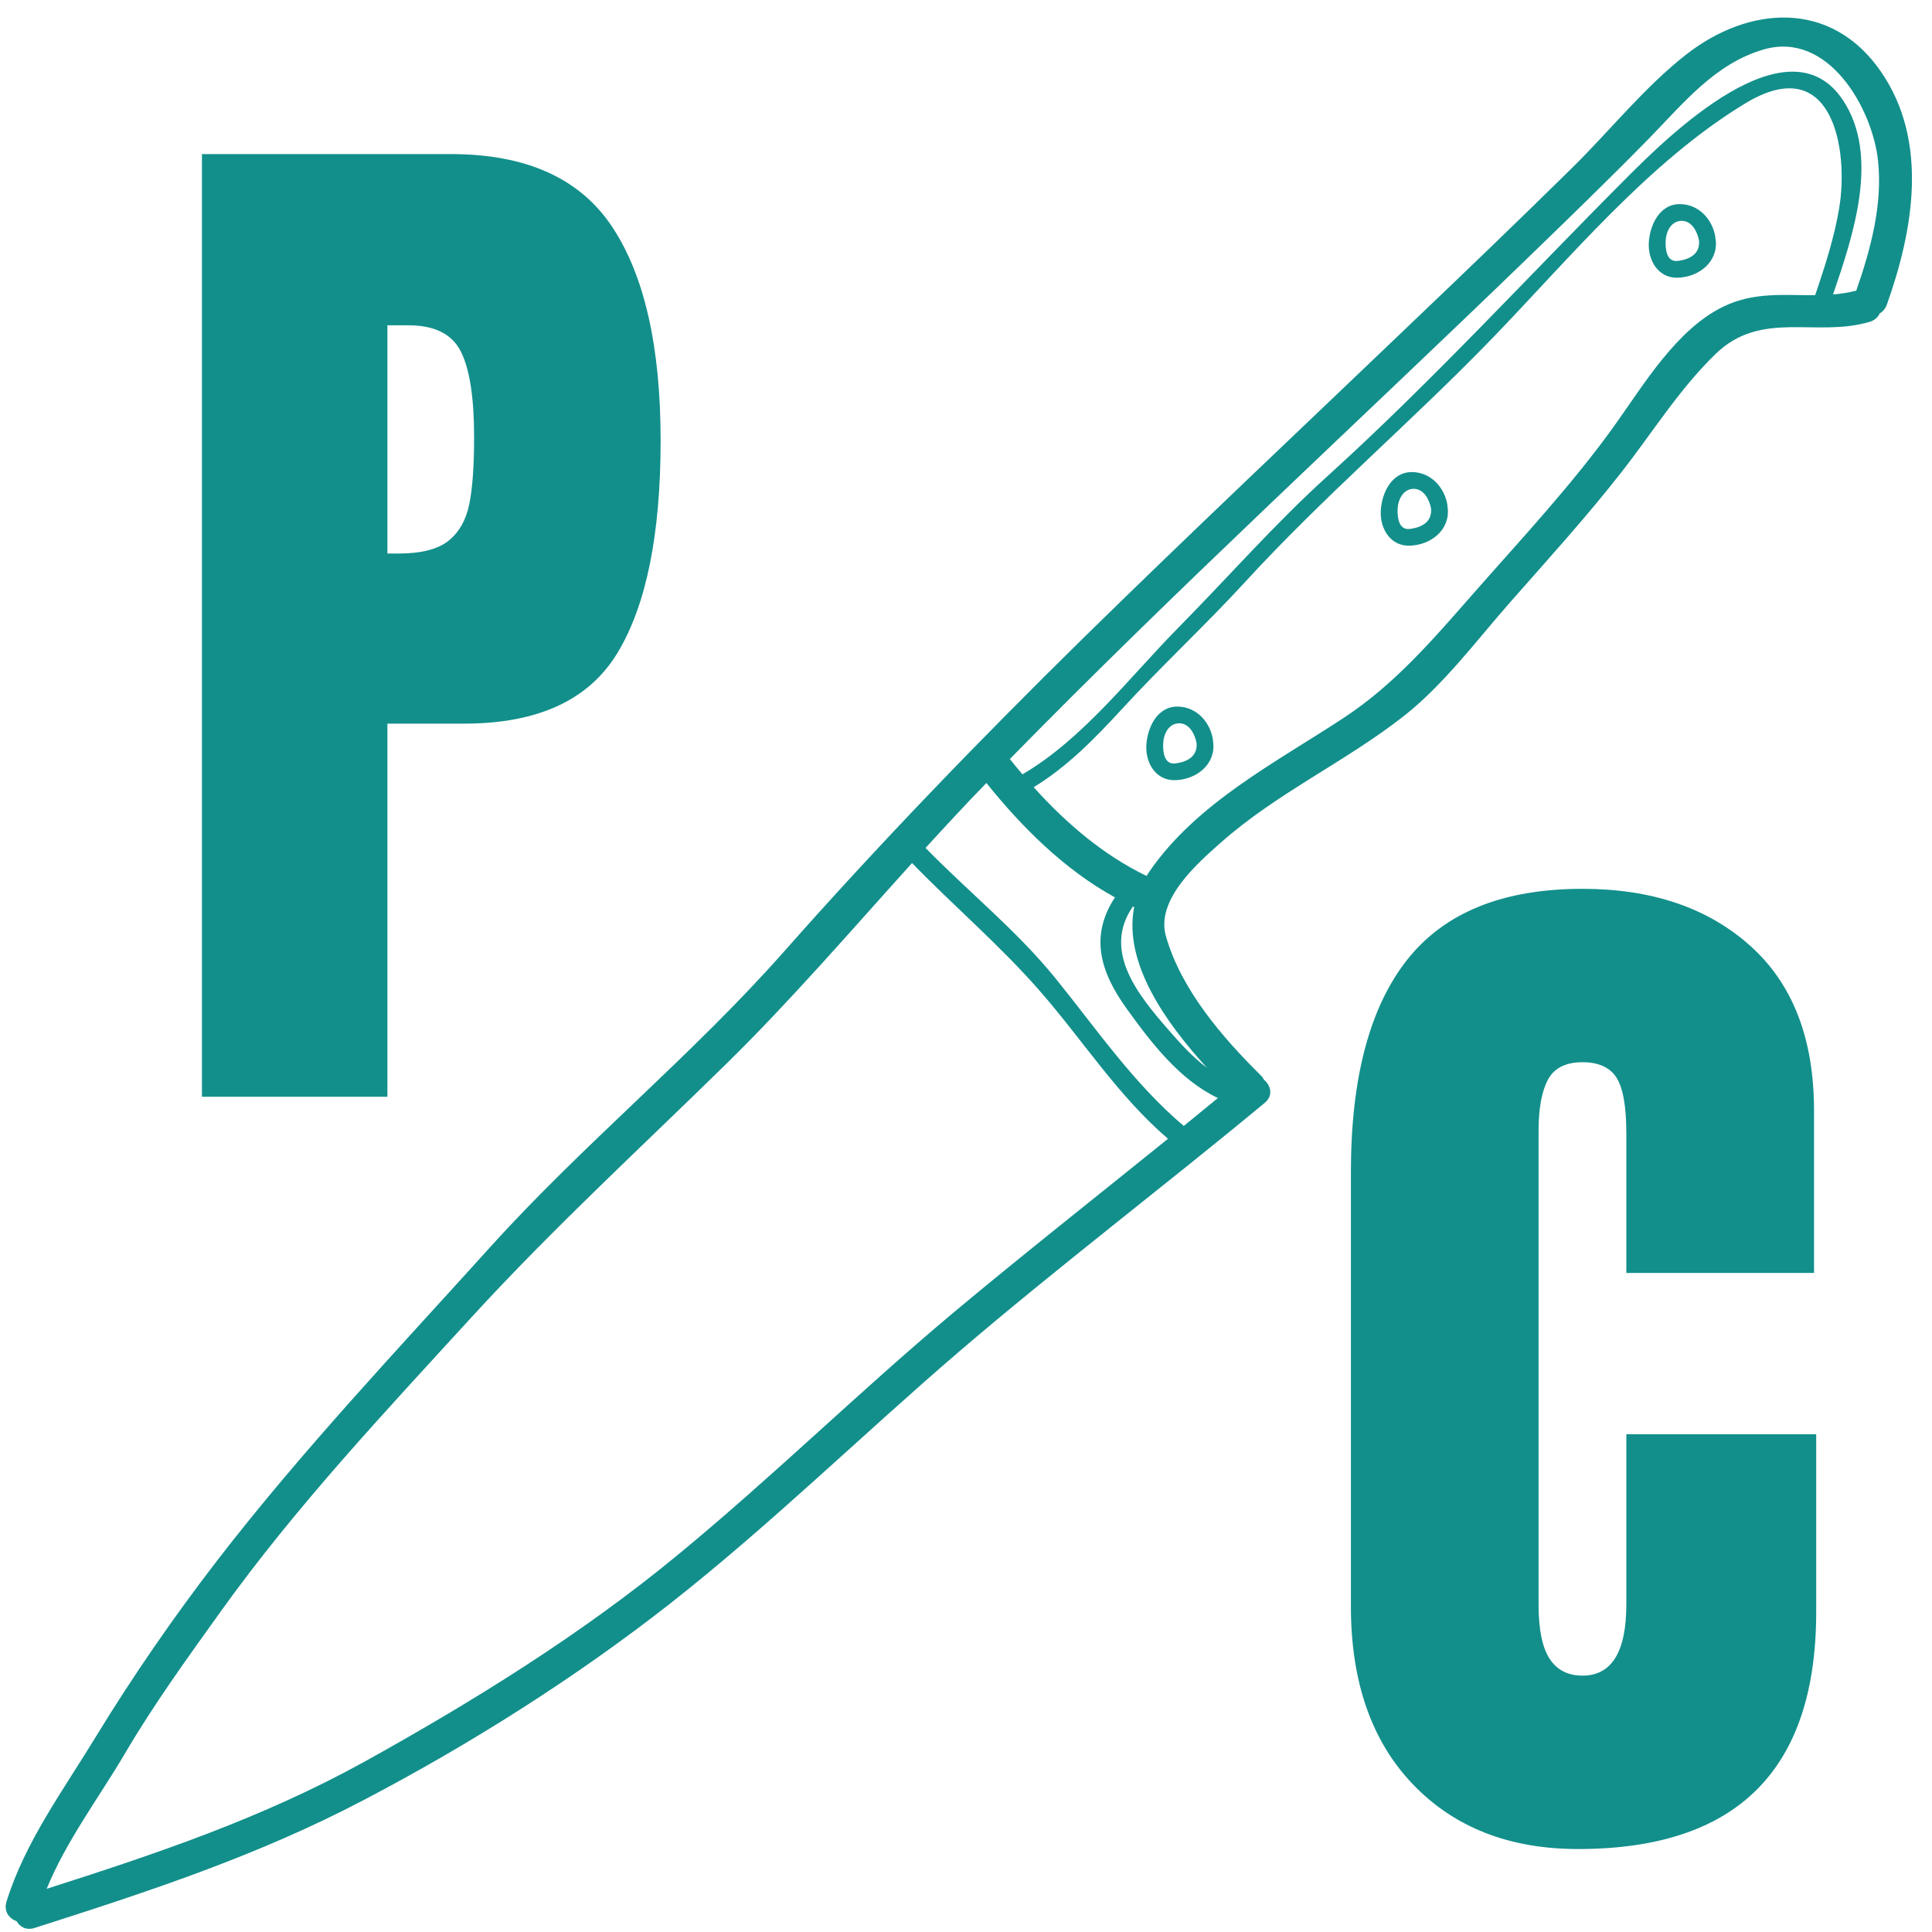 <svg version="1.0" preserveAspectRatio="xMidYMid meet" height="1000" viewBox="0 0 750 750" zoomAndPan="magnify" width="1000" xmlns:xlink="http://www.w3.org/1999/xlink" xmlns="http://www.w3.org/2000/svg"><defs><g></g></defs><path fill-rule="nonzero" fill-opacity="1" d="M 453.418 442.074 C 433.855 425.266 420.547 404.035 403.738 384.785 C 388.305 367.059 370.359 351.844 354.055 335.031 C 330.336 361.285 307.199 388.168 282.059 412.875 C 248.68 445.602 214.648 476.855 183.008 511.395 C 149.387 548.152 114.969 584.746 85.867 625.32 C 72.922 643.387 59.781 661.5 48.504 680.703 C 38.457 697.777 25.656 714.734 18.121 733.234 C 60.82 719.586 101.953 705.746 141.66 683.793 C 183.828 660.391 225.805 634.379 263.074 603.633 C 299.566 573.609 333.309 540.449 369.488 510.09 C 397.094 487 425.402 464.707 453.418 442.074 Z M 453.637 399.832 C 458.176 405.074 462.98 410.363 468.539 414.52 C 452.668 397.129 436.027 373.895 440.277 352.133 C 440.109 352.059 439.965 351.965 439.797 351.891 C 427.793 369.184 441.848 386.309 453.637 399.832 Z M 459.527 437.102 C 463.949 433.504 468.367 429.902 472.789 426.258 C 457.84 419.156 446.777 404.641 437.332 391.5 C 426.656 376.672 423.25 363.023 432.816 348.363 C 413.277 337.617 396.805 321.242 382.918 303.949 C 374.898 312.207 367.074 320.66 359.297 329.164 C 375.77 346.023 394.367 360.973 409.293 379.23 C 425.449 399.133 439.797 420.34 459.48 437.051 Z M 713.973 80.781 C 717.742 58.172 711.461 19.555 677.504 40.133 C 639.922 62.93 609.371 100.246 579.035 131.598 C 547.855 163.793 513.605 192.918 483.367 225.91 C 467.812 242.867 450.906 258.469 435.375 275.426 C 424.965 286.727 414.316 297.645 401.273 305.59 C 413.785 319.504 428.273 331.941 445.133 340.055 C 445.473 339.477 445.785 338.922 446.172 338.367 C 464.602 311.605 495.152 296.098 521.672 278.637 C 541.234 265.789 556.137 248.445 571.523 230.887 C 590.387 209.391 610.289 188.234 626.93 164.926 C 638.207 149.156 650.863 127.852 668.93 119.062 C 680.887 113.219 692.648 114.691 704.652 114.594 C 708.371 103.555 712.066 92.324 713.973 80.781 Z M 720.594 112.832 C 726.195 96.84 730.883 79.355 729.047 62.328 C 726.922 42.379 709.891 11.777 684.531 19.238 C 665.719 24.746 653.449 40.133 640.285 53.609 C 624.273 69.961 607.824 85.852 591.375 101.77 C 524.887 166.016 456.75 228.594 392.023 294.648 C 393.641 296.656 395.234 298.66 396.926 300.59 C 420.379 286.898 438.758 262.574 457.523 243.566 C 476.895 223.93 494.938 203.281 515.441 184.73 C 556.016 147.973 592.996 107.543 631.664 68.824 C 646.953 53.535 694.195 6.535 715.52 39.02 C 729.746 60.637 719.434 91.359 711.582 114.305 C 714.578 114.086 717.574 113.602 720.594 112.832 Z M 730.133 27.742 C 748.777 54.695 742.836 89.211 732.477 118.242 C 731.871 119.836 730.93 120.945 729.699 121.672 C 729.047 123.145 727.742 124.352 725.762 124.953 C 704.82 131.113 683.809 120.195 666.055 137.344 C 651.805 151.137 641.543 167.875 629.344 183.43 C 615.648 200.938 600.531 217.555 585.82 234.27 C 572.996 248.883 560.293 265.957 544.906 278.008 C 522.254 295.785 495.418 307.98 473.828 327.184 C 464.672 335.273 448.562 349.379 452.621 363.461 C 458.562 384.254 474.43 402.586 489.477 417.512 C 490.031 418.02 490.371 418.602 490.684 419.156 C 493.344 421.402 494.379 425.312 490.949 428.141 C 451.75 460.648 411.199 491.418 372.555 524.484 C 334.734 556.922 299.18 591.844 260.004 622.617 C 223.316 651.355 182.719 676.984 141.488 698.621 C 100.043 720.41 57.824 734.246 13.434 748.426 C 10.195 749.465 7.758 748.039 6.453 745.816 C 3.555 744.777 1.383 742.051 2.516 738.234 C 9.594 715.215 24.809 694.59 37.246 674.133 C 51.594 650.633 67.414 627.734 84.223 605.902 C 117.121 563.25 154.098 524.195 190.203 484.223 C 226.434 444.082 268.484 409.977 304.348 369.402 C 341.398 327.473 380.285 287.258 420.16 248.059 C 462.16 206.832 505.031 166.496 547.562 125.777 C 568.746 105.586 589.855 85.297 610.723 64.742 C 625.141 50.492 638.715 33.488 654.754 21.027 C 678.855 2.285 710.762 -0.301 730.133 27.742" fill="#128f8b"></path><path fill-rule="nonzero" fill-opacity="1" d="M 651.324 101.285 C 656.176 100.684 659.992 98.438 659.559 93.363 C 658.906 90.031 656.879 85.828 652.941 85.73 C 648.859 85.684 646.832 89.668 646.613 93.363 C 646.445 96.574 646.902 101.84 651.324 101.285 Z M 666.031 93 C 667.07 101.648 659.559 107.543 651.324 107.809 C 643.789 108.047 639.68 101.164 640.066 94.184 C 640.453 87.375 644.27 79.09 652.289 79.234 C 659.559 79.355 664.848 85.223 665.934 92.156 C 665.934 92.324 665.887 92.445 665.887 92.613 C 665.934 92.762 666.031 92.879 666.031 93" fill="#128f8b"></path><path fill-rule="nonzero" fill-opacity="1" d="M 547.297 205.336 C 552.152 204.73 555.969 202.461 555.535 197.387 C 554.883 194.055 552.855 189.852 548.891 189.754 C 544.836 189.73 542.781 193.719 542.566 197.387 C 542.395 200.602 542.879 205.891 547.297 205.336 Z M 561.984 197.051 C 563.023 205.672 555.535 211.566 547.297 211.832 C 539.762 212.098 535.633 205.188 536.02 198.211 C 536.406 191.398 540.223 183.137 548.242 183.258 C 555.535 183.379 560.824 189.25 561.91 196.18 C 561.91 196.348 561.863 196.469 561.863 196.664 C 561.91 196.785 561.984 196.906 561.984 197.051" fill="#128f8b"></path><path fill-rule="nonzero" fill-opacity="1" d="M 456.27 296.363 C 461.121 295.738 464.938 293.492 464.504 288.418 C 463.852 285.086 461.824 280.883 457.863 280.785 C 453.805 280.738 451.75 284.746 451.559 288.418 C 451.363 291.629 451.848 296.922 456.27 296.363 Z M 470.953 288.082 C 472.016 296.703 464.504 302.598 456.27 302.863 C 448.734 303.102 444.602 296.219 445.012 289.238 C 445.398 282.453 449.215 274.168 457.234 274.289 C 464.504 274.41 469.793 280.277 470.879 287.211 C 470.879 287.379 470.832 287.5 470.832 287.695 C 470.879 287.816 470.953 287.934 470.953 288.082" fill="#128f8b"></path><g fill-opacity="1" fill="#128f8b"><g transform="translate(62.204, 425.759)"><g><path d="M 16.188 -365.938 L 112.891 -365.938 C 142.141 -365.938 163.008 -356.492 175.5 -337.609 C 188 -318.723 194.25 -291.102 194.25 -254.75 C 194.25 -218.395 188.711 -190.988 177.641 -172.531 C 166.566 -154.07 146.688 -144.844 118 -144.844 L 88.188 -144.844 L 88.188 0 L 16.188 0 Z M 92.438 -210.875 C 101.238 -210.875 107.695 -212.504 111.812 -215.766 C 115.938 -219.035 118.641 -223.723 119.922 -229.828 C 121.203 -235.93 121.844 -244.664 121.844 -256.031 C 121.844 -271.363 120.133 -282.438 116.719 -289.25 C 113.312 -296.07 106.5 -299.484 96.281 -299.484 L 88.188 -299.484 L 88.188 -210.875 Z M 92.438 -210.875"></path></g></g></g><g fill-opacity="1" fill="#128f8b"><g transform="translate(511.218, 714.386)"><g><path d="M 101.391 3.406 C 74.691 3.406 53.316 -4.969 37.266 -21.719 C 21.223 -38.477 13.203 -61.484 13.203 -90.734 L 13.203 -259.438 C 13.203 -295.789 20.441 -323.195 34.922 -341.656 C 49.41 -360.113 72.133 -369.344 103.094 -369.344 C 130.07 -369.344 151.797 -361.957 168.266 -347.188 C 184.742 -332.414 192.984 -311.117 192.984 -283.297 L 192.984 -220.234 L 120.125 -220.234 L 120.125 -274.344 C 120.125 -284.852 118.848 -292.094 116.297 -296.062 C 113.742 -300.039 109.344 -302.031 103.094 -302.031 C 96.562 -302.031 92.086 -299.758 89.672 -295.219 C 87.254 -290.676 86.047 -284.004 86.047 -275.203 L 86.047 -91.594 C 86.047 -81.938 87.469 -74.906 90.312 -70.5 C 93.156 -66.102 97.414 -63.906 103.094 -63.906 C 114.445 -63.906 120.125 -73.133 120.125 -91.594 L 120.125 -157.625 L 193.828 -157.625 L 193.828 -88.609 C 193.828 -27.266 163.016 3.406 101.391 3.406 Z M 101.391 3.406"></path></g></g></g></svg>